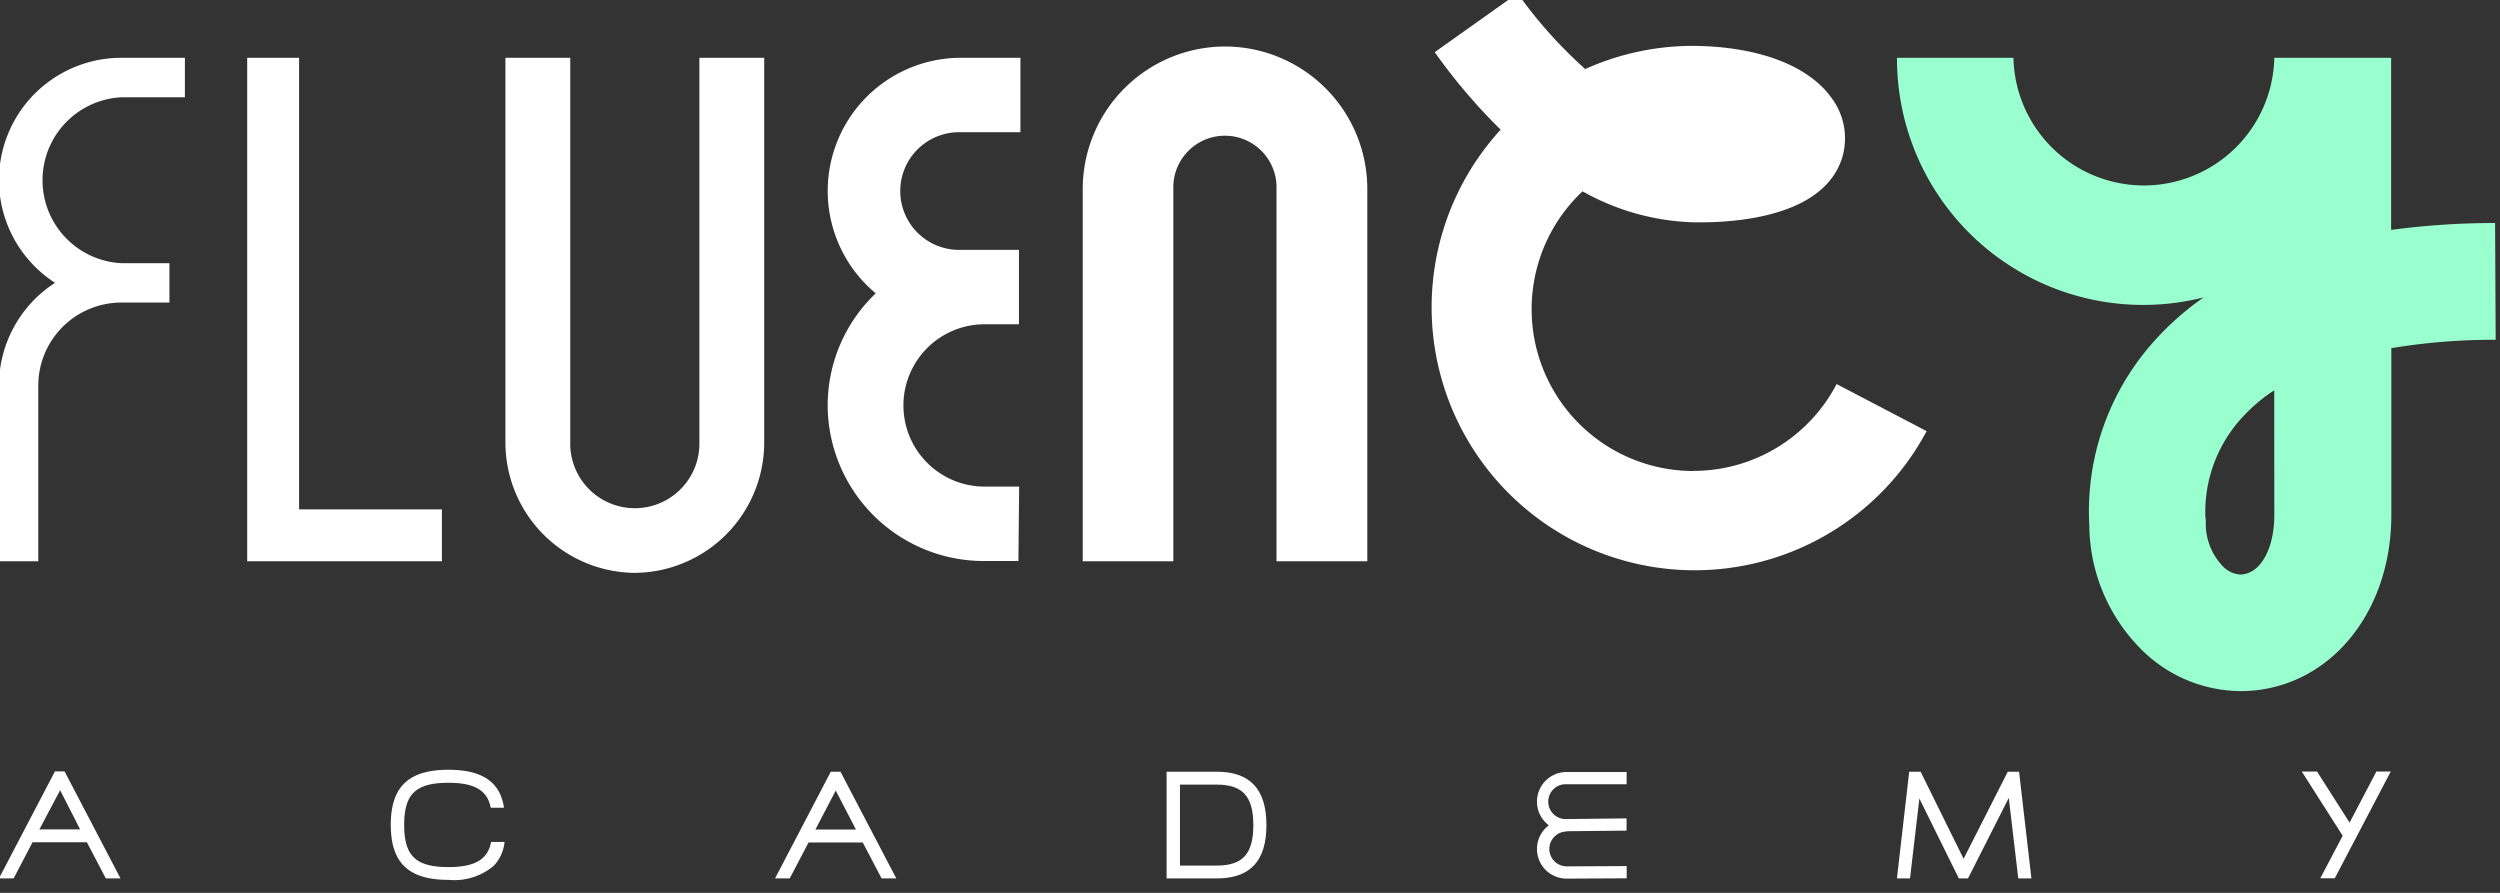 <svg xmlns="http://www.w3.org/2000/svg" xmlns:xlink="http://www.w3.org/1999/xlink" width="126.652" height="45.233" viewBox="0 0 126.652 45.233"><rect x="0" y="0" width="126.652" height="45.233" fill="#333333" stroke="none"/><defs><style>.a{fill:#fff;}.b{clip-path:url(#a);}.c{fill:#99ffcf;}</style><clipPath id="a"><rect class="a" width="126.652" height="45.233" transform="translate(0 0)"/></clipPath></defs><g class="b"><path class="c" d="M19.115,23.166c0,1.745-.731,3.012-1.738,3.012a1.354,1.354,0,0,1-.9-.452,3.1,3.1,0,0,1-.833-2.169v-.142l-.022-.177A7.063,7.063,0,0,1,17.5,18.208a8.382,8.382,0,0,1,1.611-1.363ZM30.3,8.37a39.391,39.391,0,0,0-5.267.35V0H19.115A6.607,6.607,0,0,1,17.13,4.581a6.609,6.609,0,0,1-4.623,1.886A6.61,6.61,0,0,1,7.885,4.581,6.61,6.61,0,0,1,5.9,0H0A12.469,12.469,0,0,0,1.252,5.493,12.472,12.472,0,0,0,4.793,9.875a12.472,12.472,0,0,0,10.741,2.263,14.474,14.474,0,0,0-2.516,2.228,12.9,12.9,0,0,0-3.275,9.327,8.985,8.985,0,0,0,2.556,6.2,7.182,7.182,0,0,0,5.094,2.191c4.36,0,7.651-3.836,7.651-8.924v-8.45a31.6,31.6,0,0,1,5.286-.424Z" transform="translate(96.103 2.928)"/><path class="a" d="M13.257,24.2a8.2,8.2,0,0,1-5.609-14.17A12.172,12.172,0,0,0,13.225,11.6c1.928.037,6.523-.186,7.549-3.186a3.409,3.409,0,0,0-.5-3.1C19.1,3.656,16.557,2.69,13.257,2.662A13.3,13.3,0,0,0,7.784,3.836,23.063,23.063,0,0,1,4.357,0L.161,2.981A28.84,28.84,0,0,0,3.5,6.907,13.324,13.324,0,1,0,25.081,22.18L20.52,19.794a8.181,8.181,0,0,1-7.264,4.4Z" transform="translate(72.524 -0.338)"/><path class="a" d="M0,6.2a6.2,6.2,0,0,0,2.842,5.2A6.2,6.2,0,0,0,0,16.606v8.9H1.992v-8.9A4.211,4.211,0,0,1,6.2,12.4H8.636V10.405H6.2A4.208,4.208,0,0,1,6.2,2h3.22V0H6.2A6.2,6.2,0,0,0,0,6.2Z" transform="translate(-0.053 2.928)"/><path class="a" d="M0,17.61a7.911,7.911,0,0,0,7.8,7.883H9.662L9.7,21.722H7.84A4.112,4.112,0,0,1,7.883,13.5H9.69V9.73H6.752a2.981,2.981,0,1,1,0-5.959H9.764V0H6.755a6.746,6.746,0,0,0-4.32,11.933A7.841,7.841,0,0,0,0,17.61" transform="translate(41.931 2.928)"/><path class="a" d="M9.863,22.878H2.628V0H0V25.505H9.863Z" transform="translate(12.524 2.928)"/><path class="a" d="M6.569,26.094a6.61,6.61,0,0,0,6.541-6.647V0H9.826V19.447a3.272,3.272,0,1,1-6.541,0V0H0V19.447a6.609,6.609,0,0,0,6.569,6.647Z" transform="translate(25.605 2.928)"/><path class="a" d="M7.211,0A7.22,7.22,0,0,0,0,7.223V26.079H4.589V7.223a2.615,2.615,0,1,1,5.227,0V26.079h4.6V7.223A7.219,7.219,0,0,0,7.211,0Z" transform="translate(54.853 2.356)"/><path class="a" d="M4.112,2.938H2.048L3.1.954ZM2.835,0,0,5.42H.744L1.7,3.591H4.456L5.413,5.42h.744L3.325,0Z" transform="translate(-0.053 39.08)"/><path class="a" d="M4.1,2.931H2.045L3.077.954ZM2.826,0,0,5.407H.744L1.7,3.585H4.444L5.4,5.407h.744L3.316,0Z" transform="translate(39.263 39.095)"/><path class="a" d="M4.394,2.708c0,1.456-.539,2.048-1.859,2.048H.676V.654H2.535c1.317,0,1.859.595,1.859,2.051ZM2.535,0H0V5.407H2.535c1.7,0,2.522-.883,2.522-2.7S4.233,0,2.535,0Z" transform="translate(59.101 39.095)"/><path class="a" d="M5.615,0,3.377,4.412,1.2,0H.622L0,5.407H.663L1.137,1.36l2,4.047H3.6L5.667,1.326l.48,4.081h.666L6.188,0Z" transform="translate(96.1 39.095)"/><path class="a" d="M3.781,0,2.423,2.59.772,0H0L2.073,3.254.939,5.407h.734L4.509,0Z" transform="translate(116.609 39.085)"/><path class="a" d="M1.493,3l3.04-.031v-.62L1.5,2.383A.883.883,0,1,1,1.5.62H4.536V0H1.5A1.5,1.5,0,0,0,.594,2.7a1.5,1.5,0,0,0,.908,2.7l3.037-.015v-.62l-3.034.015a.883.883,0,0,1,0-1.766" transform="translate(77.87 39.111)"/><path class="a" d="M5.066,3.737C4.877,4.561,4.22,4.93,2.931,4.93,1.267,4.93.679,4.369.679,2.795S1.267.66,2.931.66c1.277,0,1.931.366,2.116,1.19l.019.074h.669l-.019-.111C5.5.595,4.589,0,2.928,0,.9,0,0,.861,0,2.789S.9,5.578,2.928,5.578a3.094,3.094,0,0,0,2.284-.71,1.986,1.986,0,0,0,.536-1.1l.019-.112H5.082Z" transform="translate(19.797 38.997)"/></g></svg>